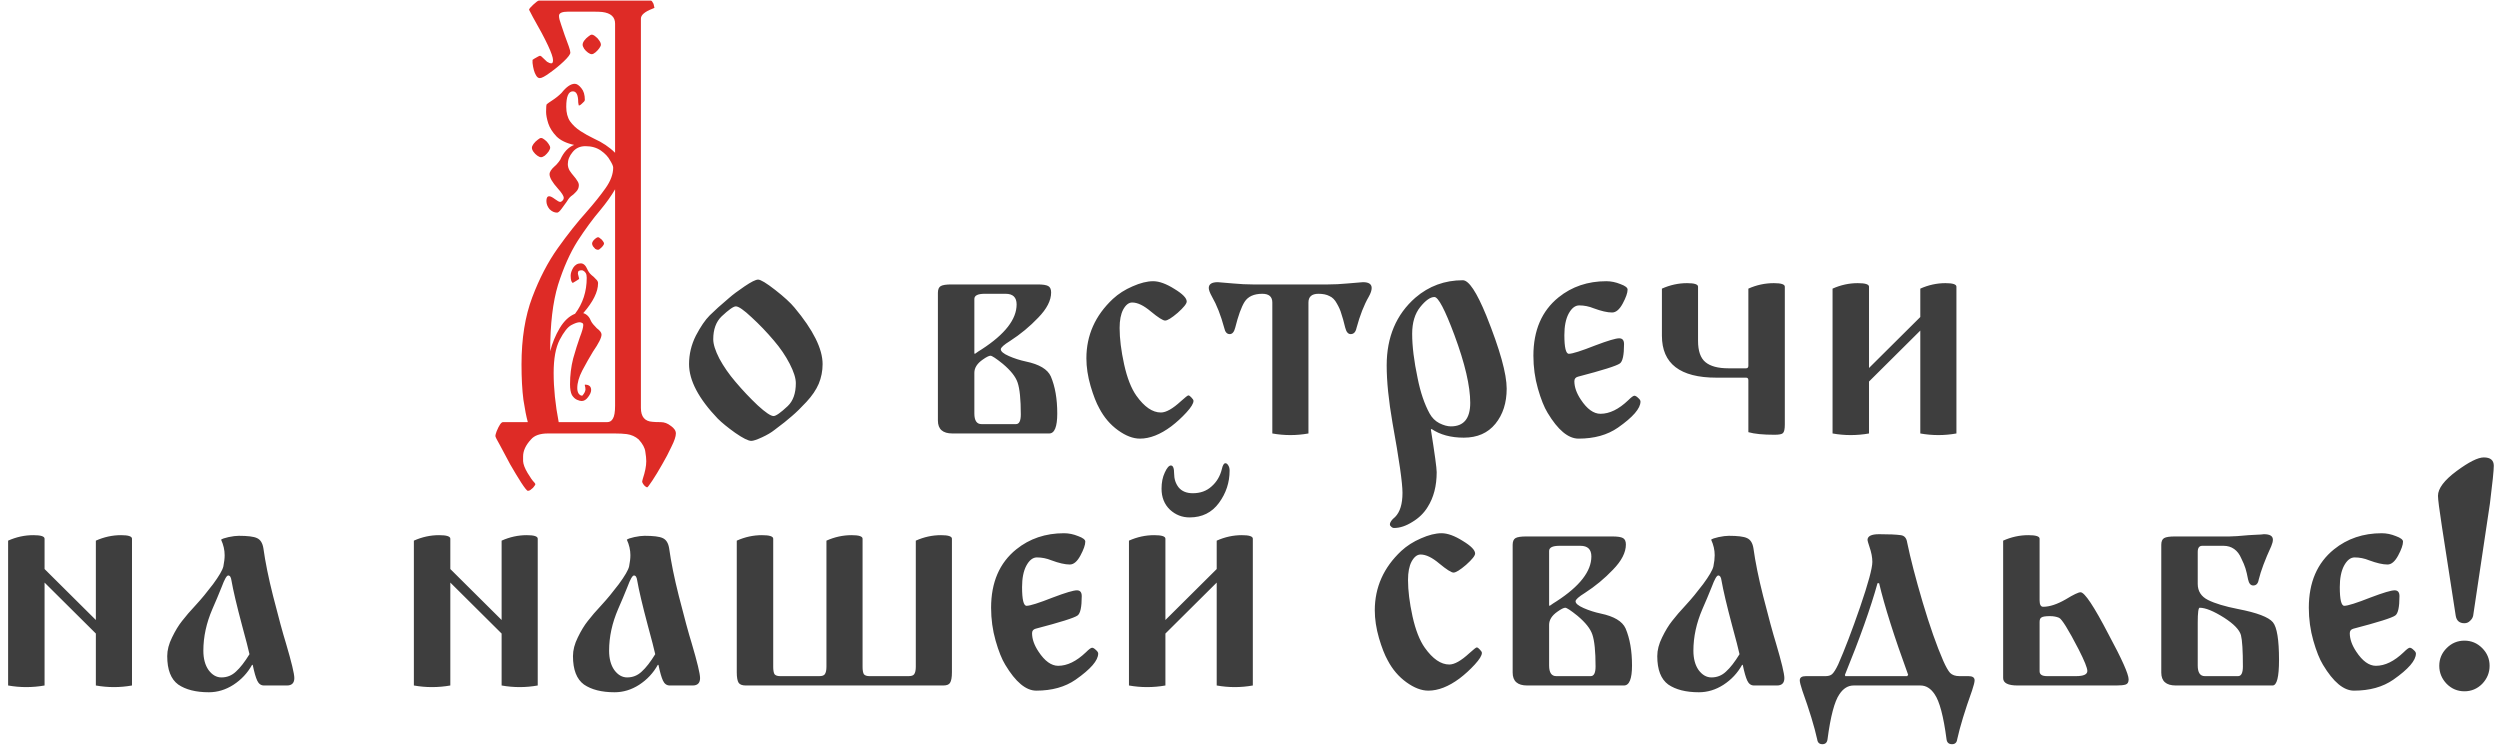 <?xml version="1.0" encoding="UTF-8"?> <svg xmlns="http://www.w3.org/2000/svg" width="248" height="74" viewBox="0 0 248 74" fill="none"><path d="M58.703 5.375C58.599 5.375 58.474 5.323 58.328 5.219C58.182 5.115 58.057 4.99 57.953 4.844C57.849 4.677 57.797 4.542 57.797 4.438C57.797 4.312 57.849 4.177 57.953 4.031C58.078 3.865 58.214 3.729 58.359 3.625C58.505 3.5 58.62 3.438 58.703 3.438C58.807 3.438 58.932 3.5 59.078 3.625C59.224 3.729 59.349 3.865 59.453 4.031C59.557 4.177 59.609 4.312 59.609 4.438C59.609 4.521 59.557 4.635 59.453 4.781C59.349 4.927 59.224 5.062 59.078 5.188C58.932 5.312 58.807 5.375 58.703 5.375ZM53.672 15.594C53.568 15.594 53.443 15.542 53.297 15.438C53.151 15.333 53.026 15.208 52.922 15.062C52.818 14.917 52.766 14.781 52.766 14.656C52.766 14.552 52.818 14.427 52.922 14.281C53.047 14.115 53.182 13.979 53.328 13.875C53.474 13.75 53.589 13.688 53.672 13.688C53.776 13.688 53.901 13.75 54.047 13.875C54.193 13.979 54.318 14.115 54.422 14.281C54.526 14.427 54.578 14.552 54.578 14.656C54.578 14.74 54.526 14.865 54.422 15.031C54.318 15.177 54.193 15.312 54.047 15.438C53.901 15.542 53.776 15.594 53.672 15.594ZM52.359 48.688C52.276 48.688 52.057 48.417 51.703 47.875C51.37 47.354 51.005 46.75 50.609 46.062C50.234 45.375 49.901 44.75 49.609 44.188C49.297 43.646 49.141 43.333 49.141 43.25C49.141 43.167 49.182 43.01 49.266 42.781C49.516 42.177 49.724 41.875 49.891 41.875H52.359C52.214 41.354 52.068 40.615 51.922 39.656C51.797 38.677 51.734 37.51 51.734 36.156C51.734 33.594 52.089 31.375 52.797 29.5C53.505 27.625 54.349 26 55.328 24.625C56.307 23.25 57.266 22.042 58.203 21C58.953 20.146 59.578 19.365 60.078 18.656C60.578 17.948 60.828 17.271 60.828 16.625C60.828 16.479 60.724 16.24 60.516 15.906C60.328 15.552 60.026 15.229 59.609 14.938C59.193 14.646 58.682 14.5 58.078 14.5C57.536 14.5 57.109 14.698 56.797 15.094C56.484 15.469 56.328 15.865 56.328 16.281C56.328 16.51 56.391 16.729 56.516 16.938C56.641 17.125 56.776 17.302 56.922 17.469C57.068 17.635 57.182 17.792 57.266 17.938C57.37 18.083 57.422 18.229 57.422 18.375C57.422 18.625 57.328 18.844 57.141 19.031C56.974 19.219 56.807 19.365 56.641 19.469C56.578 19.531 56.526 19.583 56.484 19.625C56.443 19.667 56.349 19.802 56.203 20.031C56.057 20.24 55.891 20.469 55.703 20.719C55.516 20.969 55.37 21.094 55.266 21.094C54.995 21.094 54.745 20.979 54.516 20.75C54.307 20.5 54.203 20.229 54.203 19.938C54.203 19.625 54.297 19.469 54.484 19.469C54.609 19.469 54.797 19.562 55.047 19.75C55.297 19.938 55.474 20.031 55.578 20.031C55.641 20.031 55.714 19.99 55.797 19.906C55.88 19.823 55.922 19.729 55.922 19.625C55.922 19.438 55.724 19.125 55.328 18.688C54.786 18.083 54.516 17.615 54.516 17.281C54.516 17.052 54.693 16.781 55.047 16.469C55.13 16.406 55.203 16.333 55.266 16.25C55.349 16.167 55.453 16.031 55.578 15.844C55.911 15.094 56.37 14.604 56.953 14.375C56.182 14.208 55.599 13.927 55.203 13.531C54.807 13.115 54.536 12.688 54.391 12.25C54.245 11.792 54.172 11.406 54.172 11.094C54.172 10.656 54.193 10.406 54.234 10.344C54.359 10.24 54.536 10.115 54.766 9.969C55.12 9.74 55.432 9.49 55.703 9.219C56.182 8.615 56.62 8.312 57.016 8.312C57.224 8.312 57.443 8.458 57.672 8.75C57.901 9.021 58.016 9.406 58.016 9.906C58.016 9.948 57.995 10 57.953 10.062C57.745 10.271 57.62 10.385 57.578 10.406C57.557 10.427 57.505 10.448 57.422 10.469C57.401 10.427 57.38 10.323 57.359 10.156C57.359 9.427 57.182 9.062 56.828 9.062C56.391 9.062 56.172 9.573 56.172 10.594C56.172 11.177 56.297 11.656 56.547 12.031C56.818 12.406 57.161 12.729 57.578 13C57.995 13.271 58.443 13.521 58.922 13.75C59.755 14.125 60.453 14.594 61.016 15.156V2.344C61.016 1.677 60.589 1.292 59.734 1.188C59.568 1.167 59.224 1.156 58.703 1.156H56.359C55.755 1.156 55.453 1.292 55.453 1.562V1.594C55.453 1.781 55.526 2.073 55.672 2.469C55.88 3.115 56.13 3.823 56.422 4.594C56.526 4.885 56.578 5.094 56.578 5.219C56.578 5.385 56.359 5.677 55.922 6.094C55.505 6.49 55.047 6.865 54.547 7.219C54.068 7.573 53.734 7.75 53.547 7.75C53.401 7.75 53.276 7.656 53.172 7.469C53.005 7.198 52.891 6.792 52.828 6.25V5.938L53.016 5.812C53.328 5.625 53.516 5.531 53.578 5.531L53.703 5.594C53.932 5.823 54.12 6 54.266 6.125C54.432 6.229 54.568 6.281 54.672 6.281H54.703C54.807 6.281 54.859 6.177 54.859 5.969C54.859 5.448 54.193 4.021 52.859 1.688L52.484 0.969C52.484 0.885 52.62 0.719 52.891 0.469C53.182 0.198 53.37 0.062 53.453 0.062H64.578C64.641 0.062 64.724 0.167 64.828 0.375L64.922 0.781L64.703 0.875C63.953 1.167 63.578 1.49 63.578 1.844V40.469C63.578 41.344 63.964 41.802 64.734 41.844C64.922 41.865 65.193 41.875 65.547 41.875C65.901 41.875 66.234 42 66.547 42.25C66.88 42.479 67.047 42.729 67.047 43C67.047 43.292 66.901 43.729 66.609 44.312C66.338 44.896 66.026 45.49 65.672 46.094C65.318 46.719 64.995 47.25 64.703 47.688C64.412 48.125 64.245 48.344 64.203 48.344C64.162 48.344 64.099 48.312 64.016 48.25C63.932 48.188 63.859 48.104 63.797 48C63.734 47.917 63.703 47.833 63.703 47.75L63.766 47.5C63.995 46.812 64.109 46.229 64.109 45.75C64.109 45.5 64.078 45.188 64.016 44.812C63.974 44.438 63.755 44.031 63.359 43.594C63.026 43.302 62.63 43.125 62.172 43.062C61.839 43.021 61.443 43 60.984 43H54.359C53.568 43 53.005 43.198 52.672 43.594C52.151 44.156 51.891 44.719 51.891 45.281V45.75C51.911 46.062 52.057 46.448 52.328 46.906C52.599 47.365 52.828 47.688 53.016 47.875C53.078 47.958 53.109 48.01 53.109 48.031C53.109 48.073 53.068 48.146 52.984 48.25C52.922 48.354 52.828 48.448 52.703 48.531C52.599 48.635 52.484 48.688 52.359 48.688ZM60.234 41.875C60.484 41.875 60.672 41.76 60.797 41.531C60.943 41.302 61.016 40.875 61.016 40.25V18.781C60.641 19.427 60.151 20.115 59.547 20.844C58.818 21.698 58.068 22.719 57.297 23.906C56.547 25.094 55.901 26.542 55.359 28.25C54.839 29.958 54.578 32.156 54.578 34.844C54.786 34.031 55.099 33.271 55.516 32.562C55.953 31.833 56.464 31.354 57.047 31.125C57.818 30.104 58.203 28.917 58.203 27.562C58.203 27.354 58.172 27.198 58.109 27.094C58.047 26.99 57.974 26.917 57.891 26.875C57.828 26.833 57.776 26.812 57.734 26.812C57.526 26.812 57.401 26.854 57.359 26.938C57.339 27 57.328 27.073 57.328 27.156L57.453 27.656C57.453 27.677 57.349 27.75 57.141 27.875L56.828 28.062C56.786 28.062 56.734 28 56.672 27.875C56.63 27.729 56.609 27.552 56.609 27.344C56.609 27.115 56.693 26.854 56.859 26.562C57.047 26.271 57.297 26.125 57.609 26.125C57.88 26.125 58.099 26.323 58.266 26.719C58.37 26.948 58.505 27.135 58.672 27.281C58.839 27.406 58.984 27.542 59.109 27.688C59.255 27.812 59.328 27.948 59.328 28.094C59.328 28.948 58.839 29.938 57.859 31.062C58.214 31.167 58.474 31.438 58.641 31.875C58.724 32.042 58.911 32.271 59.203 32.562C59.516 32.792 59.672 33 59.672 33.188C59.672 33.5 59.391 34.062 58.828 34.875C58.474 35.458 58.12 36.083 57.766 36.75C57.432 37.396 57.266 37.979 57.266 38.5C57.266 38.708 57.307 38.885 57.391 39.031C57.495 39.177 57.609 39.25 57.734 39.25H57.766C57.953 39.042 58.057 38.844 58.078 38.656C58.078 38.49 58.057 38.354 58.016 38.25V38.156C58.432 38.156 58.641 38.333 58.641 38.688C58.641 38.896 58.536 39.135 58.328 39.406C58.141 39.656 57.932 39.781 57.703 39.781C57.578 39.781 57.422 39.74 57.234 39.656C57.047 39.573 56.88 39.417 56.734 39.188C56.609 38.938 56.547 38.583 56.547 38.125C56.547 37.229 56.651 36.375 56.859 35.562C57.089 34.75 57.307 34.052 57.516 33.469C57.745 32.885 57.859 32.479 57.859 32.25C57.859 32.188 57.849 32.135 57.828 32.094C57.724 32.01 57.609 31.969 57.484 31.969C57.297 31.969 57.026 32.062 56.672 32.25C56.318 32.438 55.932 32.927 55.516 33.719C55.12 34.49 54.922 35.583 54.922 37C54.922 38.521 55.089 40.146 55.422 41.875H60.234ZM59.328 24.781C59.245 24.781 59.151 24.75 59.047 24.688C58.964 24.604 58.891 24.521 58.828 24.438C58.766 24.333 58.734 24.24 58.734 24.156C58.734 24.094 58.766 24.01 58.828 23.906C58.911 23.802 58.995 23.719 59.078 23.656C59.182 23.573 59.266 23.531 59.328 23.531C59.391 23.531 59.464 23.573 59.547 23.656C59.651 23.719 59.734 23.802 59.797 23.906C59.88 24.01 59.922 24.094 59.922 24.156C59.922 24.219 59.88 24.302 59.797 24.406C59.734 24.49 59.651 24.573 59.547 24.656C59.464 24.74 59.391 24.781 59.328 24.781Z" fill="#DE2B26"></path><path d="M68.354 36.12C68.354 35.139 68.578 34.2 69.026 33.304C69.496 32.408 69.954 31.736 70.402 31.288C70.872 30.819 71.512 30.243 72.322 29.56C72.685 29.24 73.197 28.856 73.858 28.408C74.52 27.96 74.968 27.736 75.202 27.736C75.458 27.736 76.024 28.077 76.898 28.76C77.773 29.443 78.413 30.029 78.818 30.52C80.674 32.739 81.602 34.605 81.602 36.12C81.602 36.803 81.474 37.453 81.218 38.072C80.962 38.669 80.557 39.267 80.002 39.864C79.469 40.44 78.989 40.909 78.562 41.272C78.157 41.635 77.581 42.093 76.834 42.648C76.514 42.904 76.098 43.149 75.586 43.384C75.074 43.619 74.722 43.736 74.53 43.736C74.232 43.736 73.698 43.469 72.93 42.936C72.184 42.403 71.608 41.933 71.202 41.528C69.304 39.544 68.354 37.741 68.354 36.12ZM70.754 33.656C70.754 34.147 70.957 34.787 71.362 35.576C71.789 36.365 72.322 37.133 72.962 37.88C73.666 38.712 74.402 39.491 75.17 40.216C75.938 40.92 76.461 41.272 76.738 41.272C76.973 41.272 77.442 40.941 78.146 40.28C78.68 39.768 78.946 39.011 78.946 38.008C78.946 37.517 78.744 36.877 78.338 36.088C77.933 35.299 77.41 34.531 76.77 33.784C76.066 32.952 75.33 32.184 74.562 31.48C73.794 30.755 73.272 30.392 72.994 30.392C72.76 30.392 72.29 30.723 71.586 31.384C71.032 31.917 70.754 32.675 70.754 33.656ZM93.04 41.72V29.048C93.04 28.707 93.136 28.483 93.328 28.376C93.52 28.269 93.872 28.216 94.384 28.216H102.928C103.44 28.216 103.792 28.269 103.984 28.376C104.176 28.483 104.272 28.696 104.272 29.016C104.272 29.805 103.845 30.637 102.992 31.512C102.16 32.387 101.232 33.155 100.208 33.816C99.589 34.2 99.28 34.477 99.28 34.648C99.28 34.861 99.546 35.085 100.08 35.32C100.613 35.555 101.179 35.736 101.776 35.864C103.099 36.141 103.92 36.632 104.24 37.336C104.667 38.339 104.88 39.565 104.88 41.016C104.88 42.339 104.613 43 104.08 43H94.48C93.52 43 93.04 42.573 93.04 41.72ZM96.656 41.016C96.656 41.72 96.891 42.072 97.36 42.072H100.784C101.104 42.072 101.264 41.752 101.264 41.112C101.264 39.619 101.157 38.563 100.944 37.944C100.752 37.368 100.261 36.749 99.472 36.088C98.811 35.555 98.405 35.288 98.256 35.288C98.106 35.288 97.85 35.416 97.488 35.672C96.933 36.056 96.656 36.493 96.656 36.984V41.016ZM96.656 35.064L96.72 35.096C96.954 34.925 97.178 34.776 97.392 34.648C99.696 33.155 100.848 31.672 100.848 30.2C100.848 29.496 100.485 29.144 99.76 29.144H97.68C96.997 29.144 96.656 29.315 96.656 29.656V35.064ZM107.77 35.544C107.77 33.261 108.644 31.299 110.394 29.656C110.948 29.144 111.599 28.728 112.346 28.408C113.114 28.067 113.796 27.896 114.394 27.896C114.991 27.896 115.695 28.152 116.506 28.664C117.316 29.155 117.722 29.571 117.722 29.912C117.722 30.125 117.423 30.499 116.826 31.032C116.228 31.544 115.812 31.8 115.578 31.8C115.364 31.8 114.895 31.501 114.17 30.904C113.466 30.307 112.847 30.008 112.314 30.008C111.972 30.008 111.674 30.243 111.418 30.712C111.183 31.16 111.066 31.768 111.066 32.536C111.066 33.581 111.215 34.787 111.514 36.152C111.812 37.496 112.218 38.531 112.73 39.256C113.519 40.365 114.33 40.92 115.162 40.92C115.674 40.92 116.335 40.547 117.146 39.8C117.572 39.416 117.818 39.224 117.882 39.224C117.967 39.224 118.074 39.299 118.202 39.448C118.33 39.576 118.394 39.683 118.394 39.768C118.394 40.024 118.159 40.408 117.69 40.92C117.22 41.432 116.719 41.891 116.186 42.296C115.098 43.107 114.063 43.512 113.082 43.512C112.399 43.512 111.674 43.235 110.906 42.68C110.138 42.125 109.519 41.4 109.05 40.504C108.751 39.971 108.463 39.235 108.186 38.296C107.908 37.336 107.77 36.419 107.77 35.544ZM119.91 28.568C119.91 28.184 120.209 27.992 120.806 27.992C120.891 27.992 121.403 28.035 122.342 28.12C123.025 28.184 123.665 28.216 124.262 28.216H131.75C132.347 28.216 132.987 28.184 133.67 28.12C134.609 28.035 135.121 27.992 135.206 27.992C135.782 27.992 136.07 28.184 136.07 28.568C136.07 28.803 135.974 29.091 135.782 29.432C135.313 30.243 134.907 31.277 134.566 32.536C134.481 32.941 134.289 33.144 133.99 33.144C133.734 33.144 133.553 32.931 133.446 32.504C133.297 31.885 133.169 31.427 133.062 31.128C132.977 30.808 132.827 30.467 132.614 30.104C132.422 29.741 132.177 29.496 131.878 29.368C131.601 29.219 131.238 29.144 130.79 29.144C130.129 29.144 129.798 29.432 129.798 30.008V43C129.201 43.107 128.603 43.16 128.006 43.16C127.409 43.16 126.811 43.107 126.214 43V30.008C126.214 29.432 125.883 29.144 125.222 29.144C124.39 29.144 123.803 29.411 123.462 29.944C123.142 30.456 122.833 31.309 122.534 32.504C122.427 32.931 122.246 33.144 121.99 33.144C121.713 33.144 121.531 32.941 121.446 32.536C121.105 31.277 120.699 30.243 120.23 29.432C120.017 29.048 119.91 28.76 119.91 28.568ZM137.559 36.248C137.559 33.432 138.508 31.192 140.407 29.528C141.751 28.376 143.319 27.8 145.111 27.8C145.708 27.8 146.487 28.973 147.447 31.32C148.791 34.669 149.463 37.08 149.463 38.552C149.463 39.96 149.09 41.123 148.343 42.04C147.596 42.957 146.551 43.416 145.207 43.416C143.927 43.416 142.86 43.128 142.007 42.552L141.943 42.616C142.327 45.027 142.519 46.435 142.519 46.84C142.519 48.205 142.22 49.357 141.623 50.296C141.26 50.893 140.759 51.384 140.119 51.768C139.479 52.173 138.871 52.376 138.295 52.376C138.188 52.376 138.092 52.333 138.007 52.248C137.922 52.184 137.879 52.109 137.879 52.024C137.879 51.811 138.05 51.565 138.391 51.288C138.882 50.797 139.127 49.997 139.127 48.888C139.127 47.907 138.796 45.592 138.135 41.944C137.751 39.725 137.559 37.827 137.559 36.248ZM140.087 33.112C140.087 34.349 140.268 35.821 140.631 37.528C140.908 38.915 141.303 40.077 141.815 41.016C142.05 41.443 142.37 41.763 142.775 41.976C143.202 42.189 143.586 42.296 143.927 42.296C145.207 42.296 145.847 41.517 145.847 39.96C145.847 38.296 145.324 36.056 144.279 33.24C143.34 30.723 142.679 29.464 142.295 29.464C141.89 29.464 141.42 29.795 140.887 30.456C140.354 31.117 140.087 32.003 140.087 33.112ZM152.113 35.288C152.113 32.771 152.945 30.84 154.609 29.496C155.932 28.429 157.511 27.896 159.345 27.896C159.815 27.896 160.284 27.992 160.753 28.184C161.223 28.355 161.457 28.536 161.457 28.728C161.457 29.048 161.297 29.507 160.977 30.104C160.657 30.701 160.305 31 159.921 31C159.452 31 158.844 30.861 158.097 30.584C157.628 30.392 157.148 30.296 156.657 30.296C156.252 30.296 155.9 30.573 155.601 31.128C155.324 31.661 155.185 32.365 155.185 33.24C155.185 34.477 155.335 35.096 155.633 35.096C155.975 35.096 156.849 34.819 158.257 34.264C159.495 33.795 160.284 33.56 160.625 33.56C160.945 33.56 161.105 33.752 161.105 34.136C161.105 35.224 160.967 35.864 160.689 36.056C160.369 36.291 158.983 36.728 156.529 37.368C156.295 37.432 156.177 37.581 156.177 37.816C156.177 38.392 156.391 39 156.817 39.64C157.436 40.579 158.087 41.048 158.769 41.048C159.665 41.048 160.583 40.6 161.521 39.704C161.82 39.405 162.023 39.256 162.129 39.256C162.236 39.256 162.364 39.331 162.513 39.48C162.663 39.608 162.737 39.725 162.737 39.832C162.737 40.515 161.991 41.379 160.497 42.424C159.452 43.149 158.151 43.512 156.593 43.512C155.569 43.512 154.545 42.659 153.521 40.952C153.18 40.397 152.86 39.597 152.561 38.552C152.263 37.507 152.113 36.419 152.113 35.288ZM164.862 33.304V28.632C165.673 28.269 166.505 28.088 167.358 28.088C168.083 28.088 168.446 28.205 168.446 28.44V33.816C168.446 34.819 168.691 35.523 169.182 35.928C169.673 36.333 170.43 36.536 171.454 36.536H173.214C173.363 36.536 173.438 36.451 173.438 36.28V28.632C174.249 28.269 175.091 28.088 175.966 28.088C176.691 28.088 177.054 28.205 177.054 28.44V42.104C177.054 42.573 176.99 42.861 176.862 42.968C176.755 43.075 176.478 43.128 176.03 43.128C174.899 43.128 174.035 43.043 173.438 42.872V37.72C173.438 37.549 173.363 37.464 173.214 37.464H170.27C166.665 37.464 164.862 36.077 164.862 33.304ZM181.79 43V28.632C182.601 28.269 183.433 28.088 184.286 28.088C185.033 28.088 185.406 28.205 185.406 28.44V36.504L190.494 31.448V28.632C191.305 28.269 192.137 28.088 192.99 28.088C193.715 28.088 194.078 28.205 194.078 28.44V43C193.481 43.107 192.883 43.16 192.286 43.16C191.689 43.16 191.091 43.107 190.494 43V32.792L185.406 37.848V43C184.809 43.107 184.201 43.16 183.582 43.16C182.985 43.16 182.387 43.107 181.79 43ZM0.805 68V53.632C1.616 53.269 2.448 53.088 3.301 53.088C4.048 53.088 4.421 53.205 4.421 53.44V56.448L9.509 61.504V53.632C10.32 53.269 11.152 53.088 12.005 53.088C12.731 53.088 13.094 53.205 13.094 53.44V68C12.496 68.107 11.899 68.16 11.302 68.16C10.704 68.16 10.107 68.107 9.509 68V62.848L4.421 57.792V68C3.824 68.107 3.216 68.16 2.598 68.16C2 68.16 1.403 68.107 0.805 68ZM16.589 65.088C16.589 64.491 16.749 63.872 17.069 63.232C17.389 62.571 17.719 62.027 18.061 61.6C18.402 61.152 18.871 60.608 19.469 59.968C19.981 59.413 20.535 58.741 21.133 57.952C21.73 57.141 22.071 56.555 22.157 56.192C22.242 55.765 22.285 55.392 22.285 55.072C22.285 54.56 22.167 54.048 21.933 53.536C22.039 53.451 22.285 53.365 22.669 53.28C23.074 53.195 23.415 53.152 23.693 53.152C24.567 53.152 25.165 53.227 25.485 53.376C25.826 53.525 26.039 53.856 26.125 54.368C26.317 55.755 26.637 57.333 27.085 59.104C27.639 61.28 28.066 62.848 28.365 63.808C28.919 65.685 29.197 66.837 29.197 67.264C29.197 67.755 28.951 68 28.461 68H26.189C25.89 68 25.666 67.84 25.517 67.52C25.367 67.2 25.218 66.677 25.069 65.952H25.005C24.557 66.763 23.938 67.424 23.149 67.936C22.381 68.427 21.57 68.672 20.717 68.672C19.437 68.672 18.423 68.416 17.677 67.904C16.951 67.371 16.589 66.432 16.589 65.088ZM20.173 64.544C20.173 65.333 20.343 65.973 20.685 66.464C21.047 66.955 21.474 67.2 21.965 67.2C22.519 67.2 22.999 67.008 23.405 66.624C23.831 66.24 24.279 65.664 24.749 64.896C24.642 64.405 24.397 63.456 24.013 62.048C23.479 60.043 23.127 58.549 22.957 57.568C22.914 57.248 22.807 57.088 22.637 57.088C22.487 57.088 22.274 57.461 21.997 58.208C21.698 58.955 21.389 59.691 21.069 60.416C20.471 61.803 20.173 63.179 20.173 64.544ZM41.056 68V53.632C41.866 53.269 42.698 53.088 43.551 53.088C44.298 53.088 44.672 53.205 44.672 53.44V56.448L49.76 61.504V53.632C50.57 53.269 51.402 53.088 52.255 53.088C52.981 53.088 53.343 53.205 53.343 53.44V68C52.746 68.107 52.149 68.16 51.551 68.16C50.954 68.16 50.357 68.107 49.76 68V62.848L44.672 57.792V68C44.074 68.107 43.466 68.16 42.847 68.16C42.25 68.16 41.653 68.107 41.056 68ZM56.839 65.088C56.839 64.491 56.999 63.872 57.319 63.232C57.639 62.571 57.969 62.027 58.311 61.6C58.652 61.152 59.121 60.608 59.719 59.968C60.231 59.413 60.785 58.741 61.383 57.952C61.98 57.141 62.321 56.555 62.407 56.192C62.492 55.765 62.535 55.392 62.535 55.072C62.535 54.56 62.417 54.048 62.183 53.536C62.289 53.451 62.535 53.365 62.919 53.28C63.324 53.195 63.665 53.152 63.943 53.152C64.817 53.152 65.415 53.227 65.735 53.376C66.076 53.525 66.289 53.856 66.375 54.368C66.567 55.755 66.887 57.333 67.335 59.104C67.889 61.28 68.316 62.848 68.615 63.808C69.169 65.685 69.447 66.837 69.447 67.264C69.447 67.755 69.201 68 68.711 68H66.439C66.14 68 65.916 67.84 65.767 67.52C65.617 67.2 65.468 66.677 65.319 65.952H65.255C64.807 66.763 64.188 67.424 63.399 67.936C62.631 68.427 61.82 68.672 60.967 68.672C59.687 68.672 58.673 68.416 57.927 67.904C57.201 67.371 56.839 66.432 56.839 65.088ZM60.423 64.544C60.423 65.333 60.593 65.973 60.935 66.464C61.297 66.955 61.724 67.2 62.215 67.2C62.769 67.2 63.249 67.008 63.655 66.624C64.081 66.24 64.529 65.664 64.999 64.896C64.892 64.405 64.647 63.456 64.263 62.048C63.729 60.043 63.377 58.549 63.207 57.568C63.164 57.248 63.057 57.088 62.887 57.088C62.737 57.088 62.524 57.461 62.247 58.208C61.948 58.955 61.639 59.691 61.319 60.416C60.721 61.803 60.423 63.179 60.423 64.544ZM73.087 66.688V53.632C73.897 53.269 74.729 53.088 75.583 53.088C76.329 53.088 76.703 53.205 76.703 53.44V66.144C76.703 66.485 76.745 66.731 76.831 66.88C76.937 67.008 77.119 67.072 77.375 67.072H81.279C81.556 67.072 81.737 67.008 81.823 66.88C81.929 66.731 81.983 66.485 81.983 66.144V53.632C82.793 53.269 83.625 53.088 84.479 53.088C85.204 53.088 85.567 53.205 85.567 53.44V66.144C85.567 66.485 85.609 66.731 85.695 66.88C85.801 67.008 85.983 67.072 86.239 67.072H90.143C90.42 67.072 90.601 67.008 90.687 66.88C90.793 66.731 90.847 66.485 90.847 66.144V53.632C91.657 53.269 92.489 53.088 93.343 53.088C94.068 53.088 94.431 53.205 94.431 53.44V66.688C94.431 67.2 94.367 67.552 94.239 67.744C94.132 67.915 93.908 68 93.567 68H73.983C73.641 68 73.407 67.915 73.279 67.744C73.151 67.552 73.087 67.2 73.087 66.688ZM98.317 60.288C98.317 57.771 99.148 55.84 100.812 54.496C102.135 53.429 103.714 52.896 105.549 52.896C106.018 52.896 106.487 52.992 106.957 53.184C107.426 53.355 107.661 53.536 107.661 53.728C107.661 54.048 107.501 54.507 107.181 55.104C106.861 55.701 106.509 56 106.125 56C105.655 56 105.047 55.861 104.301 55.584C103.831 55.392 103.351 55.296 102.861 55.296C102.455 55.296 102.103 55.573 101.805 56.128C101.527 56.661 101.389 57.365 101.389 58.24C101.389 59.477 101.538 60.096 101.837 60.096C102.178 60.096 103.053 59.819 104.461 59.264C105.698 58.795 106.487 58.56 106.829 58.56C107.149 58.56 107.309 58.752 107.309 59.136C107.309 60.224 107.17 60.864 106.893 61.056C106.573 61.291 105.186 61.728 102.733 62.368C102.498 62.432 102.381 62.581 102.381 62.816C102.381 63.392 102.594 64 103.021 64.64C103.639 65.579 104.29 66.048 104.973 66.048C105.869 66.048 106.786 65.6 107.725 64.704C108.023 64.405 108.226 64.256 108.333 64.256C108.439 64.256 108.567 64.331 108.717 64.48C108.866 64.608 108.941 64.725 108.941 64.832C108.941 65.515 108.194 66.379 106.701 67.424C105.655 68.149 104.354 68.512 102.797 68.512C101.773 68.512 100.749 67.659 99.725 65.952C99.383 65.397 99.063 64.597 98.764 63.552C98.466 62.507 98.317 61.419 98.317 60.288ZM115.225 48.48C115.225 47.861 115.332 47.328 115.545 46.88C115.758 46.411 115.961 46.176 116.153 46.176C116.366 46.176 116.473 46.443 116.473 46.976C116.473 47.509 116.622 47.968 116.921 48.352C117.241 48.736 117.71 48.928 118.329 48.928C119.076 48.928 119.694 48.704 120.185 48.256C120.697 47.808 121.038 47.232 121.209 46.528C121.294 46.144 121.412 45.952 121.561 45.952C121.668 45.952 121.764 46.027 121.849 46.176C121.934 46.304 121.977 46.475 121.977 46.688C121.977 47.861 121.625 48.928 120.921 49.888C120.217 50.848 119.246 51.328 118.009 51.328C117.262 51.328 116.612 51.072 116.057 50.56C115.502 50.027 115.225 49.333 115.225 48.48ZM111.993 68V53.632C112.804 53.269 113.636 53.088 114.489 53.088C115.236 53.088 115.609 53.205 115.609 53.44V61.504L120.697 56.448V53.632C121.508 53.269 122.34 53.088 123.193 53.088C123.918 53.088 124.281 53.205 124.281 53.44V68C123.684 68.107 123.086 68.16 122.489 68.16C121.892 68.16 121.294 68.107 120.697 68V57.792L115.609 62.848V68C115.012 68.107 114.404 68.16 113.785 68.16C113.188 68.16 112.59 68.107 111.993 68ZM136.379 60.544C136.379 58.261 137.254 56.299 139.003 54.656C139.558 54.144 140.208 53.728 140.955 53.408C141.723 53.067 142.406 52.896 143.003 52.896C143.6 52.896 144.304 53.152 145.115 53.664C145.926 54.155 146.331 54.571 146.331 54.912C146.331 55.125 146.032 55.499 145.435 56.032C144.838 56.544 144.422 56.8 144.187 56.8C143.974 56.8 143.504 56.501 142.779 55.904C142.075 55.307 141.456 55.008 140.923 55.008C140.582 55.008 140.283 55.243 140.027 55.712C139.792 56.16 139.675 56.768 139.675 57.536C139.675 58.581 139.824 59.787 140.123 61.152C140.422 62.496 140.827 63.531 141.339 64.256C142.128 65.365 142.939 65.92 143.771 65.92C144.283 65.92 144.944 65.547 145.755 64.8C146.182 64.416 146.427 64.224 146.491 64.224C146.576 64.224 146.683 64.299 146.811 64.448C146.939 64.576 147.003 64.683 147.003 64.768C147.003 65.024 146.768 65.408 146.299 65.92C145.83 66.432 145.328 66.891 144.795 67.296C143.707 68.107 142.672 68.512 141.691 68.512C141.008 68.512 140.283 68.235 139.515 67.68C138.747 67.125 138.128 66.4 137.659 65.504C137.36 64.971 137.072 64.235 136.795 63.296C136.518 62.336 136.379 61.419 136.379 60.544ZM150.056 66.72V54.048C150.056 53.707 150.152 53.483 150.344 53.376C150.536 53.269 150.888 53.216 151.4 53.216H159.944C160.456 53.216 160.808 53.269 161 53.376C161.192 53.483 161.288 53.696 161.288 54.016C161.288 54.805 160.861 55.637 160.008 56.512C159.176 57.387 158.248 58.155 157.224 58.816C156.605 59.2 156.296 59.477 156.296 59.648C156.296 59.861 156.562 60.085 157.095 60.32C157.629 60.555 158.194 60.736 158.792 60.864C160.114 61.141 160.936 61.632 161.256 62.336C161.682 63.339 161.896 64.565 161.896 66.016C161.896 67.339 161.629 68 161.096 68H151.496C150.536 68 150.056 67.573 150.056 66.72ZM153.672 66.016C153.672 66.72 153.906 67.072 154.376 67.072H157.8C158.12 67.072 158.28 66.752 158.28 66.112C158.28 64.619 158.173 63.563 157.96 62.944C157.768 62.368 157.277 61.749 156.488 61.088C155.826 60.555 155.421 60.288 155.272 60.288C155.122 60.288 154.866 60.416 154.504 60.672C153.949 61.056 153.672 61.493 153.672 61.984V66.016ZM153.672 60.064L153.736 60.096C153.97 59.925 154.194 59.776 154.408 59.648C156.712 58.155 157.864 56.672 157.864 55.2C157.864 54.496 157.501 54.144 156.776 54.144H154.696C154.013 54.144 153.672 54.315 153.672 54.656V60.064ZM164.401 65.088C164.401 64.491 164.561 63.872 164.881 63.232C165.201 62.571 165.532 62.027 165.873 61.6C166.215 61.152 166.684 60.608 167.281 59.968C167.793 59.413 168.348 58.741 168.945 57.952C169.543 57.141 169.884 56.555 169.969 56.192C170.055 55.765 170.097 55.392 170.097 55.072C170.097 54.56 169.98 54.048 169.745 53.536C169.852 53.451 170.097 53.365 170.481 53.28C170.887 53.195 171.228 53.152 171.505 53.152C172.38 53.152 172.977 53.227 173.297 53.376C173.639 53.525 173.852 53.856 173.937 54.368C174.129 55.755 174.449 57.333 174.897 59.104C175.452 61.28 175.879 62.848 176.177 63.808C176.732 65.685 177.009 66.837 177.009 67.264C177.009 67.755 176.764 68 176.273 68H174.001C173.703 68 173.479 67.84 173.329 67.52C173.18 67.2 173.031 66.677 172.881 65.952H172.817C172.369 66.763 171.751 67.424 170.961 67.936C170.193 68.427 169.383 68.672 168.529 68.672C167.249 68.672 166.236 68.416 165.489 67.904C164.764 67.371 164.401 66.432 164.401 65.088ZM167.985 64.544C167.985 65.333 168.156 65.973 168.497 66.464C168.86 66.955 169.287 67.2 169.777 67.2C170.332 67.2 170.812 67.008 171.217 66.624C171.644 66.24 172.092 65.664 172.561 64.896C172.455 64.405 172.209 63.456 171.825 62.048C171.292 60.043 170.94 58.549 170.769 57.568C170.727 57.248 170.62 57.088 170.449 57.088C170.3 57.088 170.087 57.461 169.809 58.208C169.511 58.955 169.201 59.691 168.881 60.416C168.284 61.803 167.985 63.179 167.985 64.544ZM178.537 67.488C178.537 67.211 178.74 67.072 179.145 67.072H181.097C181.375 67.072 181.588 67.008 181.737 66.88C181.908 66.731 182.111 66.411 182.345 65.92C182.985 64.469 183.711 62.571 184.521 60.224C185.332 57.856 185.737 56.363 185.737 55.744C185.737 55.296 185.641 54.795 185.449 54.24C185.321 53.856 185.257 53.632 185.257 53.568C185.257 53.184 185.641 52.992 186.409 52.992C187.391 52.992 188.105 53.024 188.553 53.088C188.916 53.131 189.129 53.376 189.193 53.824C189.513 55.381 190.025 57.355 190.729 59.744C191.433 62.112 192.116 64.053 192.777 65.568C193.033 66.144 193.257 66.539 193.449 66.752C193.663 66.965 193.972 67.072 194.377 67.072H195.273C195.679 67.072 195.881 67.211 195.881 67.488C195.881 67.659 195.796 68 195.625 68.512C194.921 70.475 194.431 72.085 194.153 73.344C194.111 73.664 193.94 73.824 193.641 73.824C193.321 73.824 193.14 73.664 193.097 73.344C192.799 71.061 192.404 69.568 191.913 68.864C191.529 68.288 191.06 68 190.505 68H183.881C183.327 68 182.857 68.288 182.473 68.864C181.983 69.568 181.588 71.061 181.289 73.344C181.247 73.664 181.076 73.824 180.777 73.824C180.479 73.824 180.308 73.664 180.265 73.344C179.988 72.085 179.497 70.475 178.793 68.512C178.623 68 178.537 67.659 178.537 67.488ZM183.017 66.944L183.049 67.072H189.193L189.289 66.944C187.903 63.147 186.943 60.117 186.409 57.856H186.249C185.567 60.309 184.489 63.339 183.017 66.944ZM198.712 67.264V53.632C199.522 53.269 200.354 53.088 201.208 53.088C201.954 53.088 202.328 53.205 202.328 53.44V59.552C202.328 59.979 202.445 60.192 202.68 60.192C203.32 60.192 204.066 59.947 204.92 59.456C205.688 58.987 206.178 58.752 206.392 58.752C206.797 58.752 207.725 60.149 209.176 62.944C210.498 65.397 211.16 66.88 211.16 67.392C211.16 67.669 211.064 67.84 210.872 67.904C210.68 67.968 210.37 68 209.944 68H200.152C199.192 68 198.712 67.755 198.712 67.264ZM202.328 66.592C202.328 66.912 202.573 67.072 203.064 67.072H205.944C206.69 67.072 207.064 66.901 207.064 66.56C207.064 66.261 206.776 65.547 206.2 64.416C205.176 62.432 204.525 61.387 204.248 61.28C203.992 61.173 203.693 61.12 203.352 61.12C202.925 61.12 202.648 61.163 202.52 61.248C202.392 61.312 202.328 61.461 202.328 61.696V66.592ZM214.399 66.72V54.048C214.399 53.707 214.495 53.483 214.687 53.376C214.879 53.269 215.231 53.216 215.743 53.216H221.151C221.535 53.216 222.175 53.173 223.071 53.088C223.199 53.088 223.391 53.077 223.647 53.056C223.903 53.035 224.117 53.024 224.287 53.024C224.458 53.003 224.554 52.992 224.575 52.992C225.173 52.992 225.471 53.173 225.471 53.536C225.471 53.707 225.418 53.92 225.311 54.176C224.693 55.52 224.277 56.629 224.063 57.504C223.999 57.888 223.818 58.08 223.519 58.08C223.263 58.08 223.093 57.877 223.007 57.472C222.922 57.024 222.837 56.661 222.751 56.384C222.666 56.107 222.527 55.776 222.335 55.392C222.165 54.987 221.93 54.677 221.631 54.464C221.333 54.251 220.981 54.144 220.575 54.144H218.463C218.165 54.144 218.015 54.347 218.015 54.752V57.92C218.015 58.645 218.357 59.179 219.039 59.52C219.722 59.861 220.714 60.16 222.015 60.416C223.893 60.779 225.045 61.216 225.471 61.728C225.877 62.219 226.079 63.467 226.079 65.472C226.079 67.157 225.866 68 225.439 68H215.839C214.879 68 214.399 67.573 214.399 66.72ZM218.015 66.016C218.015 66.72 218.25 67.072 218.719 67.072H222.015C222.335 67.072 222.495 66.752 222.495 66.112C222.495 64.555 222.431 63.52 222.303 63.008C222.154 62.475 221.599 61.899 220.639 61.28C219.594 60.619 218.783 60.288 218.207 60.288C218.079 60.288 218.015 60.779 218.015 61.76V66.016ZM229.035 60.288C229.035 57.771 229.867 55.84 231.531 54.496C232.854 53.429 234.433 52.896 236.267 52.896C236.737 52.896 237.206 52.992 237.675 53.184C238.145 53.355 238.379 53.536 238.379 53.728C238.379 54.048 238.219 54.507 237.899 55.104C237.579 55.701 237.227 56 236.843 56C236.374 56 235.766 55.861 235.019 55.584C234.55 55.392 234.07 55.296 233.579 55.296C233.174 55.296 232.822 55.573 232.523 56.128C232.246 56.661 232.107 57.365 232.107 58.24C232.107 59.477 232.257 60.096 232.555 60.096C232.897 60.096 233.771 59.819 235.179 59.264C236.417 58.795 237.206 58.56 237.547 58.56C237.867 58.56 238.027 58.752 238.027 59.136C238.027 60.224 237.889 60.864 237.611 61.056C237.291 61.291 235.905 61.728 233.451 62.368C233.217 62.432 233.099 62.581 233.099 62.816C233.099 63.392 233.313 64 233.739 64.64C234.358 65.579 235.009 66.048 235.691 66.048C236.587 66.048 237.505 65.6 238.443 64.704C238.742 64.405 238.945 64.256 239.051 64.256C239.158 64.256 239.286 64.331 239.435 64.48C239.585 64.608 239.659 64.725 239.659 64.832C239.659 65.515 238.913 66.379 237.419 67.424C236.374 68.149 235.073 68.512 233.515 68.512C232.491 68.512 231.467 67.659 230.443 65.952C230.102 65.397 229.782 64.597 229.483 63.552C229.185 62.507 229.035 61.419 229.035 60.288ZM241.848 49.184C241.848 48.459 242.466 47.637 243.704 46.72C244.92 45.824 245.816 45.376 246.392 45.376C247.053 45.376 247.384 45.653 247.384 46.208C247.384 46.656 247.256 47.904 247 49.952L245.336 61.088C245.293 61.28 245.186 61.451 245.016 61.6C244.866 61.749 244.685 61.824 244.472 61.824C243.981 61.824 243.693 61.579 243.608 61.088L242.232 52.192C241.976 50.528 241.848 49.525 241.848 49.184ZM242.712 67.84C242.221 67.328 241.976 66.731 241.976 66.048C241.976 65.365 242.221 64.779 242.712 64.288C243.202 63.797 243.789 63.552 244.472 63.552C245.154 63.552 245.741 63.797 246.232 64.288C246.722 64.779 246.968 65.365 246.968 66.048C246.968 66.731 246.722 67.328 246.232 67.84C245.741 68.331 245.154 68.576 244.472 68.576C243.789 68.576 243.202 68.331 242.712 67.84Z" fill="#3E3E3E"></path></svg> 